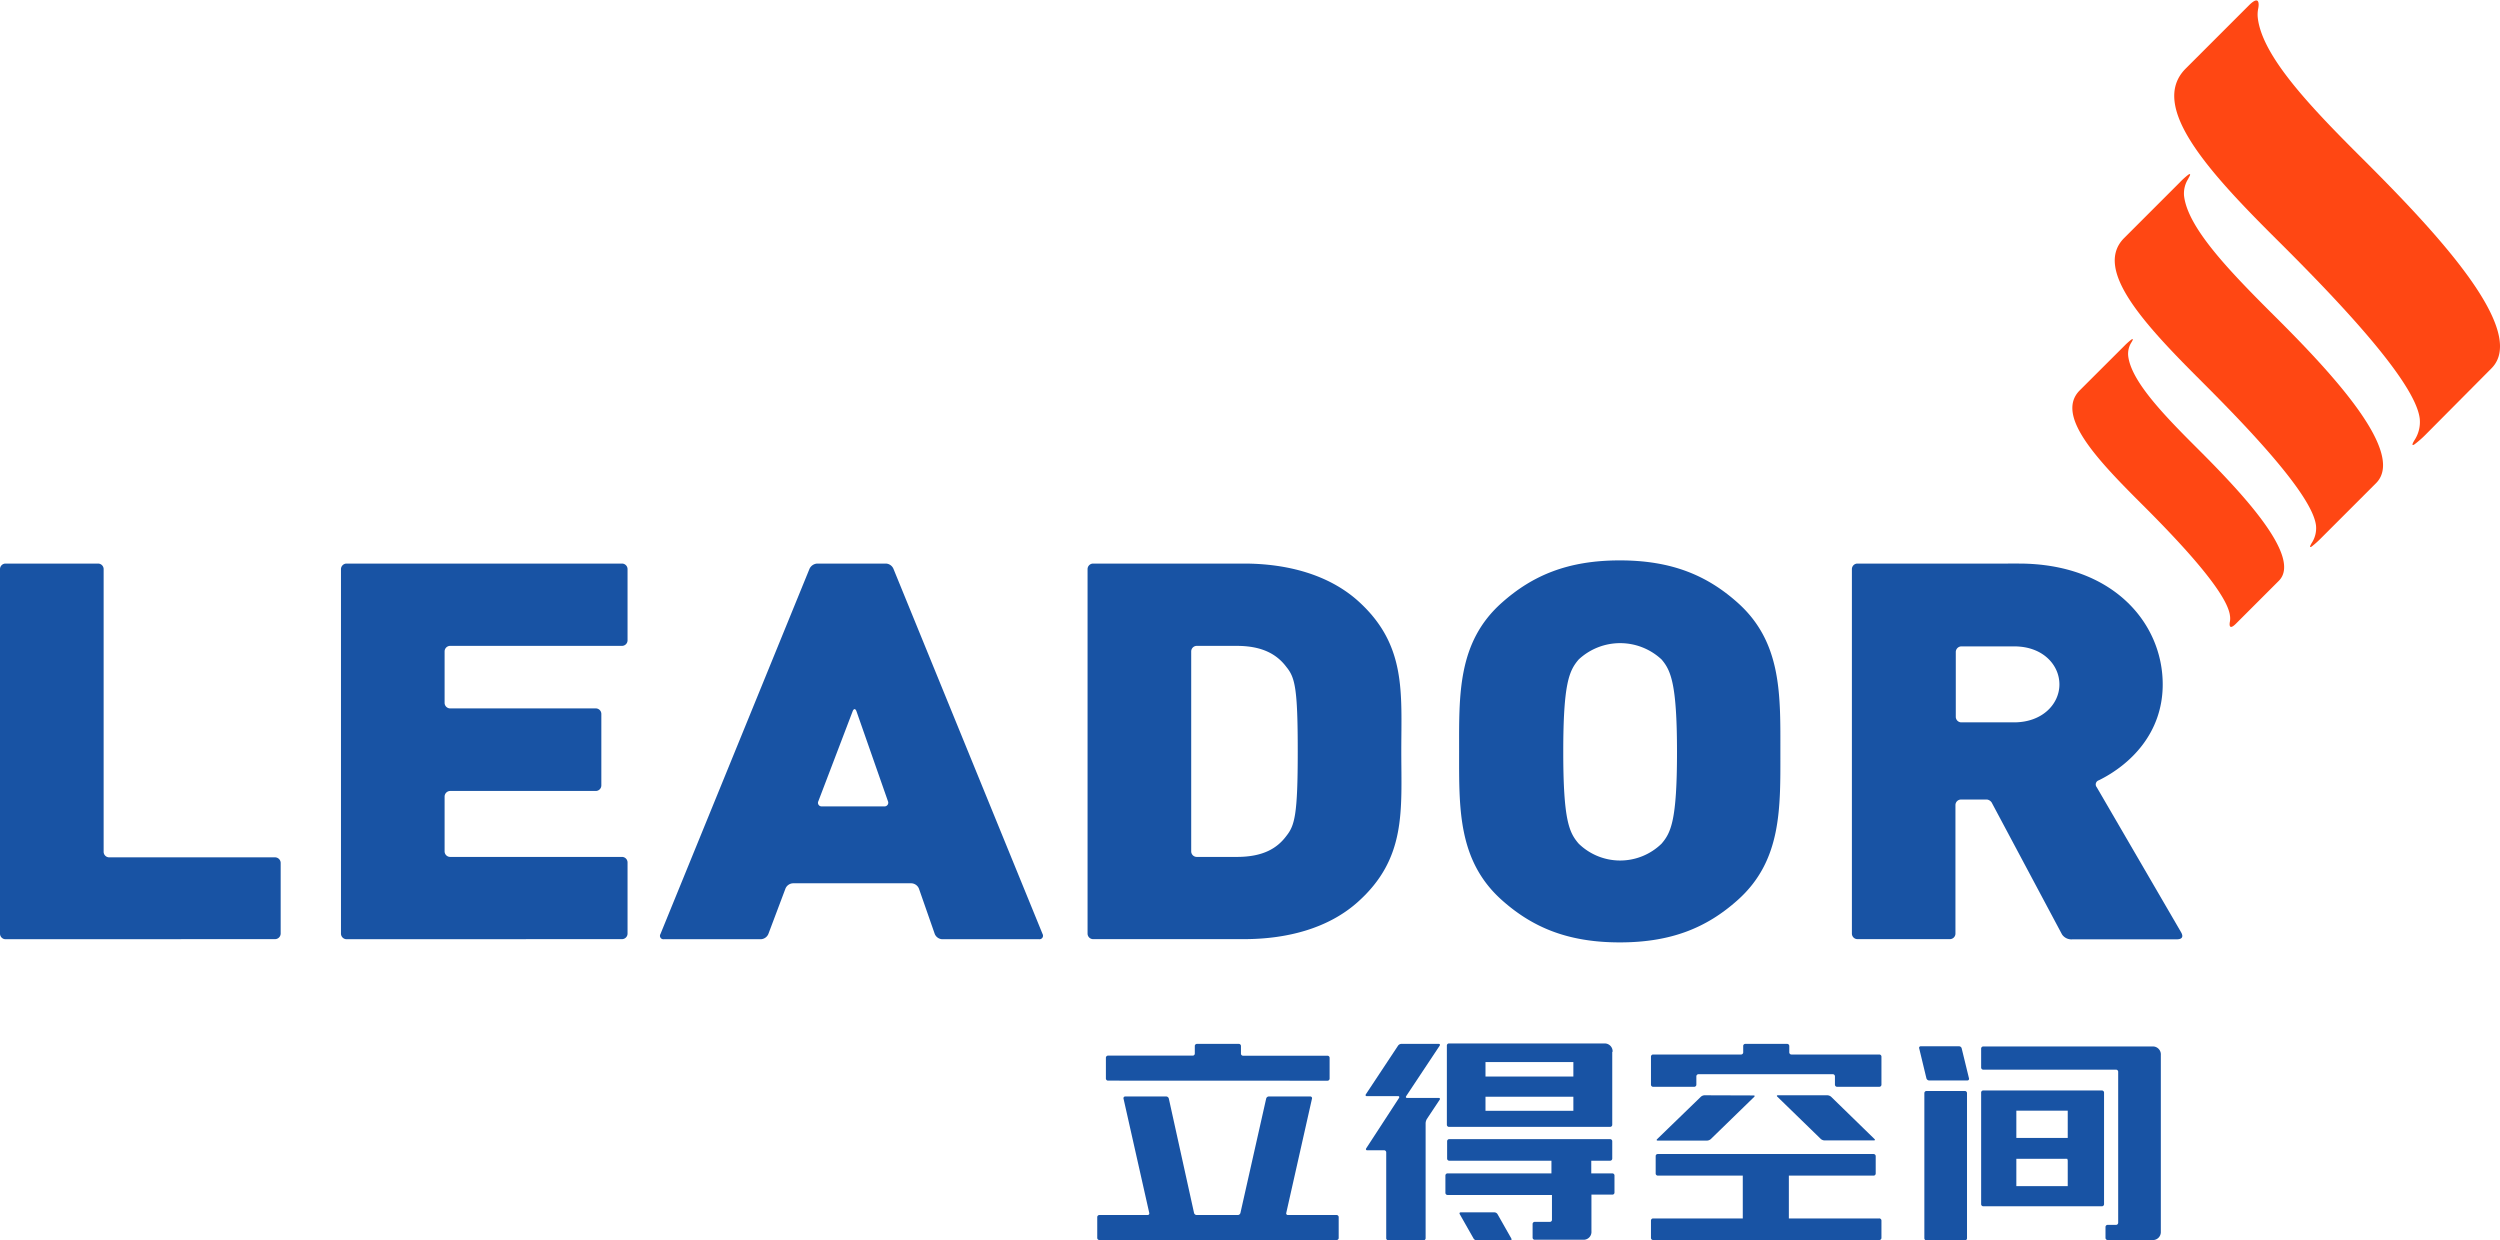 <svg xmlns="http://www.w3.org/2000/svg" viewBox="0 0 291.89 144.82"><defs><style>.cls-1{fill:#1853a4;}.cls-2{fill:#ff4713;}</style></defs><g id="图层_2" data-name="图层 2"><g id="图层_1-2" data-name="图层 1"><path class="cls-1" d="M.65,109.66A.65.65,0,0,1,0,109V66.45a.65.65,0,0,1,.65-.65h10.8a.65.65,0,0,1,.65.65v33a.65.65,0,0,0,.65.65H32.12a.66.66,0,0,1,.65.65V109a.66.66,0,0,1-.65.65Z"/><path class="cls-1" d="M40.46,109.66a.66.66,0,0,1-.65-.65V66.45a.66.66,0,0,1,.65-.65H72.62a.65.65,0,0,1,.65.65v8.31a.65.65,0,0,1-.65.65H52.56a.65.65,0,0,0-.65.65v6a.65.65,0,0,0,.65.65h17a.65.65,0,0,1,.65.65V91.7a.65.65,0,0,1-.65.65h-17a.66.66,0,0,0-.65.65v6.4a.65.65,0,0,0,.65.65H72.62a.65.65,0,0,1,.65.65V109a.65.65,0,0,1-.65.65Z"/><path class="cls-1" d="M110,109.66a1,1,0,0,1-.86-.61l-1.85-5.3a1,1,0,0,0-.87-.62H92.58a1,1,0,0,0-.87.61l-2,5.31a1,1,0,0,1-.88.61H77.51a.4.4,0,0,1-.4-.6L94.52,66.4a1.06,1.06,0,0,1,.9-.6h8a1,1,0,0,1,.89.6l17.42,42.66a.41.41,0,0,1-.41.6ZM100,83.05c-.12-.34-.32-.34-.45,0l-4,10.49a.42.42,0,0,0,.42.61h7.27a.43.43,0,0,0,.43-.61Z"/><path class="cls-1" d="M202.87,105.1c-3.59,3.21-7.74,4.93-13.75,4.93s-10.16-1.72-13.76-4.93c-5.18-4.62-5-10.78-5-17.37s-.21-12.75,5-17.37c3.6-3.2,7.74-4.93,13.76-4.93s10.16,1.73,13.75,4.93c5.19,4.62,5,10.78,5,17.37S208.06,100.48,202.87,105.1ZM194,77a7.09,7.09,0,0,0-9.68,0c-1.11,1.3-1.8,2.77-1.8,10.78s.69,9.43,1.8,10.72a6.93,6.93,0,0,0,9.68,0c1.1-1.29,1.8-2.71,1.8-10.72S195.06,78.25,194,77Z"/><path class="cls-1" d="M128.35,144.78a.25.25,0,0,1-.24-.26v-2.4a.25.25,0,0,1,.24-.26H134a.19.19,0,0,0,.18-.25l-3-13.33a.2.2,0,0,1,.19-.26h4.81a.33.33,0,0,1,.29.26l2.94,13.33a.32.32,0,0,0,.29.25h4.84a.32.32,0,0,0,.29-.25l3-13.33a.33.33,0,0,1,.29-.26H153a.2.2,0,0,1,.18.26l-3,13.33a.19.19,0,0,0,.18.25h5.71a.25.25,0,0,1,.23.26v2.4a.24.24,0,0,1-.23.26Z"/><path class="cls-1" d="M129.36,126.17a.25.25,0,0,1-.24-.26v-2.4a.25.25,0,0,1,.24-.26h9.91a.24.24,0,0,0,.23-.26v-.86a.25.25,0,0,1,.24-.25h4.91a.25.25,0,0,1,.24.25V123a.24.24,0,0,0,.23.26H155a.25.25,0,0,1,.24.26v2.4a.25.25,0,0,1-.24.26Z"/><path class="cls-1" d="M170.55,141.55c-.13,0-.18.09-.11.22l1.6,2.82a.46.46,0,0,0,.36.23h3.94c.13,0,.18-.1.11-.23l-1.6-2.82a.44.44,0,0,0-.36-.22Z"/><path class="cls-1" d="M199,127.88a.71.71,0,0,0-.41.17L193.48,133c-.09.09-.07.17.06.17h5.79a.71.71,0,0,0,.41-.17l5.07-4.93c.09-.09.07-.17-.06-.17Z"/><path class="cls-1" d="M213.37,127.88a.74.74,0,0,1,.42.17l5.06,4.93c.1.09.07.17-.06.17H213a.69.69,0,0,1-.41-.17l-5.07-4.93c-.1-.09-.07-.17.06-.17Z"/><path class="cls-1" d="M214.48,126.89a.25.25,0,0,1-.24-.26v-.95a.25.25,0,0,0-.23-.26H198.3a.25.25,0,0,0-.24.26v.95a.25.25,0,0,1-.23.26H193a.25.25,0,0,1-.24-.26v-3.25a.25.25,0,0,1,.24-.26h10.29a.25.25,0,0,0,.24-.26v-.73a.24.24,0,0,1,.24-.25h4.9a.25.25,0,0,1,.24.25v.73a.25.25,0,0,0,.24.26h10.29a.25.25,0,0,1,.23.26v3.25a.25.25,0,0,1-.23.26Z"/><path class="cls-1" d="M224.92,144.82a.25.25,0,0,1-.24-.26V127.64a.25.25,0,0,1,.24-.26h4.5a.25.25,0,0,1,.24.26v16.92a.25.25,0,0,1-.24.26Z"/><path class="cls-1" d="M224.26,122.16a.18.18,0,0,0-.18.25l.84,3.49a.35.35,0,0,0,.3.25h4.49a.19.19,0,0,0,.18-.25l-.85-3.49a.32.32,0,0,0-.3-.25Z"/><path class="cls-1" d="M164.28,128.19c-.13,0-.17-.1-.1-.21l3.91-5.89c.08-.12,0-.21-.09-.21h-4.4a.49.49,0,0,0-.37.21l-3.76,5.68c-.08.12,0,.21.1.21h3.67c.13,0,.17.1.1.22l-3.83,5.88c-.07.12,0,.22.1.22h2a.25.25,0,0,1,.24.25v10a.24.24,0,0,0,.24.26h4.13a.24.24,0,0,0,.23-.26V131.13a1.11,1.11,0,0,1,.14-.47l1.5-2.26c.08-.12,0-.21-.09-.21Z"/><path class="cls-1" d="M188.28,122.83a.92.92,0,0,0-.88-1H169.16a.24.24,0,0,0-.23.25v9.23a.25.25,0,0,0,.23.26H188a.25.25,0,0,0,.24-.26v-8.53Zm-4.58,5.48v1.38H173.44v-1.64H183.7Zm0-4v1.38H173.44V124H183.7Z"/><path class="cls-1" d="M252.29,143.86V123.18a.93.93,0,0,0-.88-1H231.55a.25.25,0,0,0-.24.26v2.19a.25.25,0,0,0,.24.26h15.52a.25.25,0,0,1,.24.26v17.6a.25.25,0,0,1-.24.26h-1a.25.25,0,0,0-.24.26v1.25a.25.25,0,0,0,.24.26h5.39A.93.93,0,0,0,252.29,143.86Z"/><path class="cls-1" d="M188.25,137h-2.46v-1.48H188a.25.25,0,0,0,.24-.26v-2A.25.25,0,0,0,188,133h-18.8a.25.25,0,0,0-.24.26v2a.25.25,0,0,0,.24.26h11.94V137H169a.25.25,0,0,0-.24.26v2a.25.25,0,0,0,.24.26h12.2v2.88a.24.24,0,0,1-.23.26h-1.79a.25.25,0,0,0-.24.26v1.57a.25.25,0,0,0,.24.26h5.75a.92.92,0,0,0,.88-1v-4.27h2.46a.24.24,0,0,0,.23-.26v-2A.25.25,0,0,0,188.25,137Z"/><path class="cls-1" d="M219.39,142.26H208.86v-5h9.93A.25.25,0,0,0,219,137V135a.25.25,0,0,0-.24-.26H193.54a.24.24,0,0,0-.23.26V137a.25.25,0,0,0,.23.26h9.94v5H193a.25.25,0,0,0-.24.26v2a.25.25,0,0,0,.24.26h26.44a.25.25,0,0,0,.23-.26v-2A.25.25,0,0,0,219.39,142.26Z"/><path class="cls-1" d="M245.42,127.32H231.55a.24.24,0,0,0-.24.26v13a.25.25,0,0,0,.24.26h13.87a.25.25,0,0,0,.24-.26v-13A.25.25,0,0,0,245.42,127.32Zm-4,8.17v3h-6v-3.19h.13a.23.23,0,0,1,.11,0h5.47a.17.17,0,0,1,.1,0h.14Zm0-5.55v2.92h-6v-3.18h6Z"/><path class="cls-1" d="M158.5,70.11c-3.39-3-8.16-4.31-13.27-4.31h-17.6a.65.65,0,0,0-.65.65V109a.65.65,0,0,0,.65.65h17.6c5.11,0,9.88-1.29,13.27-4.31,5.74-5.11,5.11-10.72,5.11-17.62S164.24,75.23,158.5,70.11Zm-8.3,27.48c-1.1,1.48-2.76,2.46-5.8,2.46h-4.68a.65.65,0,0,1-.64-.65V76.06a.65.65,0,0,1,.64-.65h4.68c3,0,4.7,1,5.8,2.47,1,1.23,1.32,2.46,1.32,9.85S151.17,96.36,150.2,97.59Z"/><path class="cls-1" d="M254.64,108.82l-9.83-16.9h0a.51.51,0,0,1,.25-.82h0c3.69-1.83,7.45-5.51,7.45-11.19,0-7.21-5.88-14.11-16.8-14.11H216.86a.65.65,0,0,0-.64.65V109a.65.65,0,0,0,.64.65h10.8a.65.65,0,0,0,.65-.65V94a.65.65,0,0,1,.65-.65H232a.79.79,0,0,1,.61.48l8.1,15.19h0l.07.12a1.33,1.33,0,0,0,1.23.53h12.23C254.4,109.66,255.11,109.62,254.64,108.82ZM235.15,84.34H229a.65.65,0,0,1-.65-.64V76.12a.66.66,0,0,1,.65-.65h6.19c3.32,0,5.26,2.16,5.26,4.44S238.47,84.34,235.15,84.34Z"/><path class="cls-2" d="M255.51,20.81c.38-.61.13-.5,0-.42a8.49,8.49,0,0,0-1,.9l-6.5,6.5c-3.63,3.63,2.33,10.05,9,16.7,5,5,13,13.23,13.4,16.89a3.16,3.16,0,0,1-.49,2h0c-.39.64-.11.5,0,.42a11.38,11.38,0,0,0,1-.89l6.5-6.5c3.63-3.64-5.66-13.38-12.34-20-5-5-9.66-9.89-10.08-13.55a3.2,3.2,0,0,1,.5-2Z"/><path class="cls-2" d="M275.88,18.57c-6.13-6.1-11.76-12-12.27-16.49A3.51,3.51,0,0,1,263.66,1c.06-.29.28-1.75-1.11-.35h0L255.2,8c-4.43,4.42,2.83,12.24,11,20.34,6.13,6.11,15.81,16.1,16.32,20.55a3.86,3.86,0,0,1-.6,2.48h0c-.48.77-.14.6,0,.5a11.48,11.48,0,0,0,1.24-1.08L290.9,43C295.32,38.54,284,26.68,275.88,18.57Z"/><path class="cls-2" d="M256.36,52.16c-3.93-3.92-7.55-7.74-7.88-10.6a2.47,2.47,0,0,1,.38-1.59h0c.3-.48.1-.39,0-.33a8,8,0,0,0-.8.71l-5.24,5.23c-2.84,2.85,1.83,7.87,7.05,13.08C253.81,62.58,260,69,260.36,71.87a2.19,2.19,0,0,1,0,.68h0s-.29,1.26.71.26l5-5C268.86,65,261.59,57.37,256.36,52.16Z"/></g></g></svg>